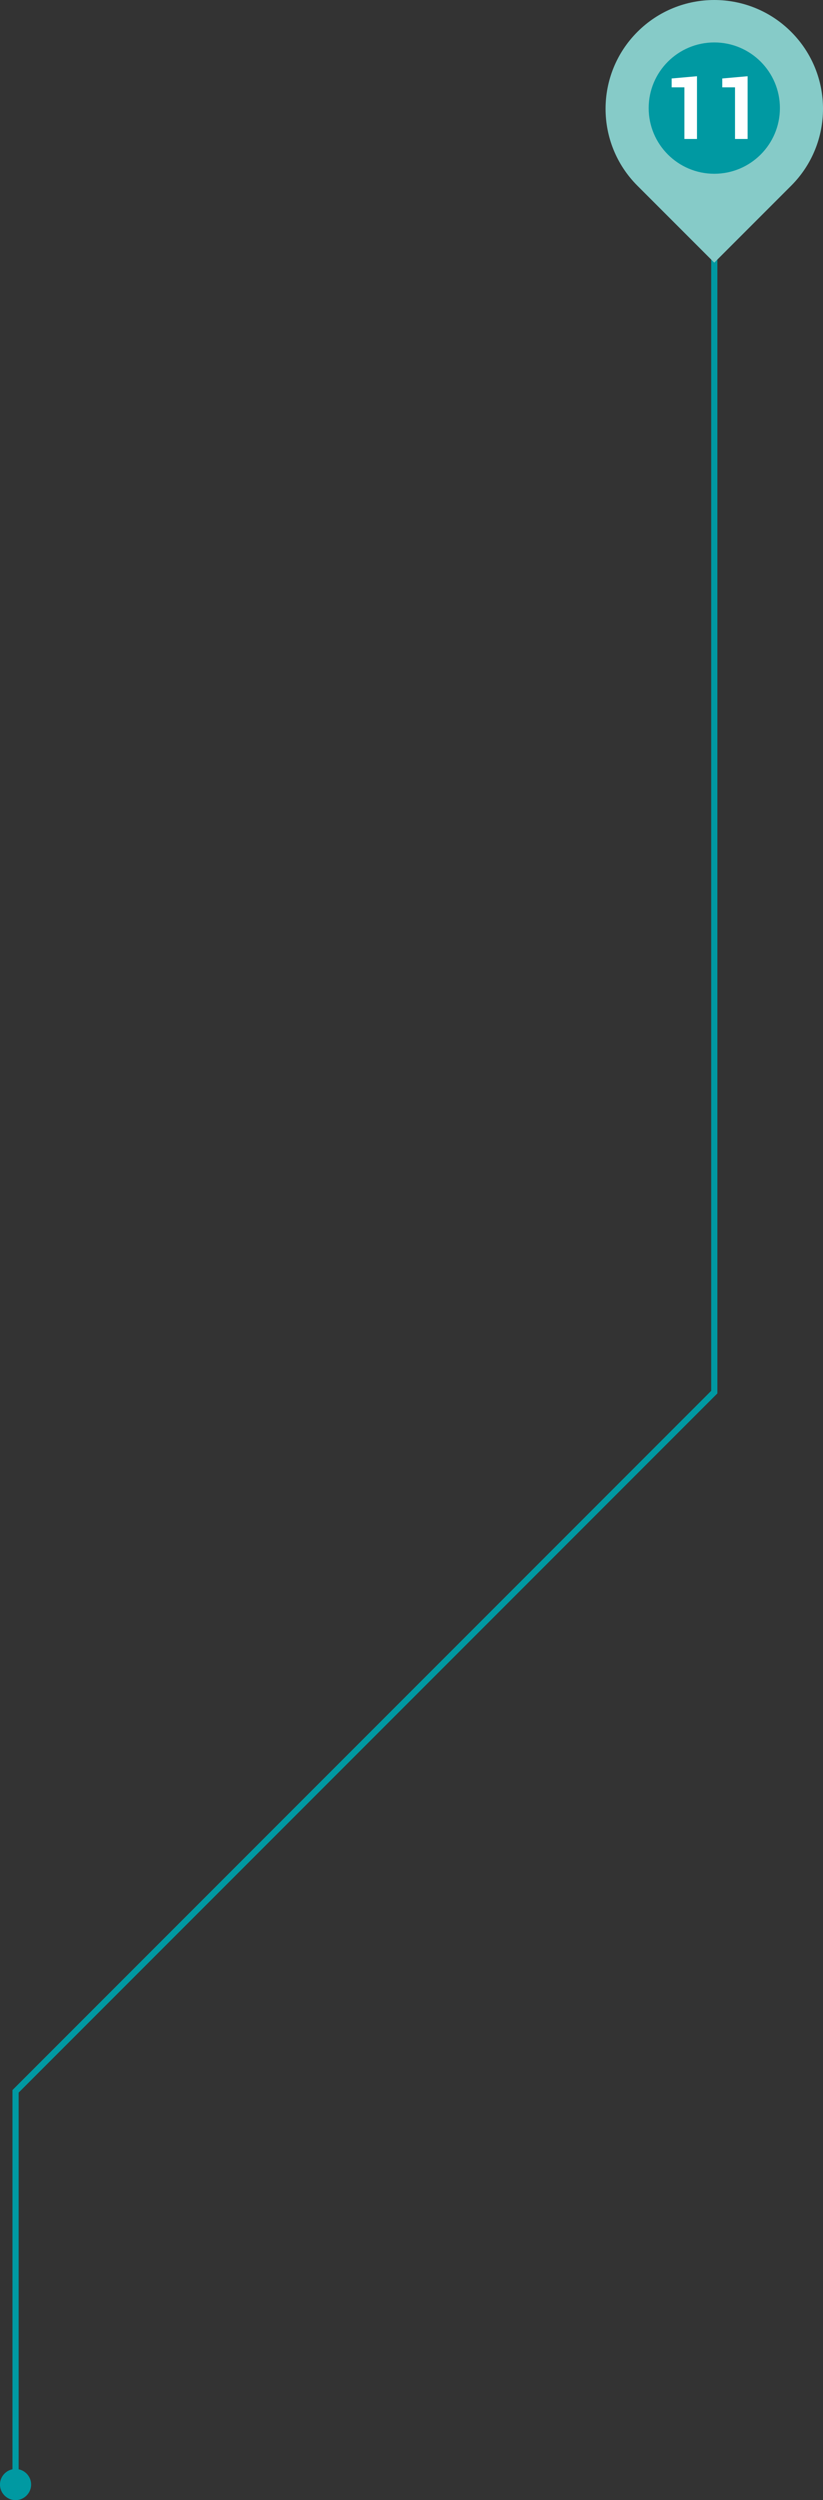 <?xml version="1.0" encoding="utf-8"?>
<!-- Generator: Adobe Illustrator 16.0.0, SVG Export Plug-In . SVG Version: 6.00 Build 0)  -->
<!DOCTYPE svg PUBLIC "-//W3C//DTD SVG 1.1//EN" "http://www.w3.org/Graphics/SVG/1.1/DTD/svg11.dtd">
<svg version="1.1" id="Layer_1" xmlns="http://www.w3.org/2000/svg" xmlns:xlink="http://www.w3.org/1999/xlink" x="0px" y="0px"
	 width="139.947px" height="424.843px" viewBox="0 0 139.947 424.843" enable-background="new 0 0 139.947 424.843"
	 xml:space="preserve">
<rect x="0" y="0" width="139.947" height="424.843" fill="#333333" stroke="none"/>
<path id="Path_2800" fill="#0099A2" d="M121.985,40.917v195.649h-1.05V40.917H121.985z M121.985,236.566v0.219l-0.154,0.152
	L121.985,236.566z M121.831,236.937L3.016,355.751l-0.743-0.742l118.812-118.815l0.9,0.371L121.831,236.937z M2.12,355.38v-0.217
	l0.154-0.154L2.12,355.38z M3.17,355.38v66.816H2.12V355.38l0.154-0.371L3.17,355.38z M0,422.197v-0.135l0.01-0.135l0.017-0.131
	l0.023-0.131l0.029-0.127l0.037-0.125l0.042-0.123l0.047-0.119l0.052-0.117l0.06-0.115l0.063-0.109l0.07-0.107l0.073-0.1
	l0.079-0.102l0.084-0.1l0.087-0.092l0.093-0.088l0.1-0.082l0.101-0.08l0.1-0.074l0.108-0.068l0.109-0.063l0.114-0.061l0.117-0.051
	l0.121-0.049l0.122-0.041l0.126-0.037l0.127-0.029l0.131-0.023l0.131-0.018l0.135-0.01h0.136h0.136l0.134,0.01l0.133,0.018
	l0.13,0.023l0.127,0.029l0.127,0.037l0.121,0.041l0.121,0.049l0.117,0.051l0.114,0.061l0.11,0.063l0.107,0.068l0.101,0.074l0.1,0.08
	l0.1,0.082l0.093,0.088l0.087,0.092l0.084,0.1l0.079,0.102l0.072,0.1l0.07,0.107l0.063,0.109l0.06,0.115l0.052,0.117l0.047,0.119
	l0.042,0.123l0.037,0.125l0.029,0.127l0.023,0.131l0.017,0.131l0.012,0.135v0.135v0.137l-0.012,0.133l-0.017,0.133l-0.023,0.131
	l-0.029,0.127l-0.037,0.125l-0.042,0.123l-0.047,0.121l-0.052,0.115l-0.06,0.113l-0.063,0.113l-0.07,0.105l-0.072,0.1l-0.079,0.1
	l-0.084,0.1l-0.087,0.092l-0.093,0.09l-0.1,0.082l-0.1,0.08l-0.101,0.072l-0.107,0.07l-0.11,0.063l-0.114,0.059l-0.117,0.055
	l-0.121,0.047l-0.121,0.041l-0.127,0.037l-0.127,0.029l-0.13,0.023l-0.133,0.018l-0.134,0.01H2.642H2.507l-0.135-0.01l-0.131-0.018
	l-0.131-0.023l-0.127-0.029l-0.126-0.037l-0.122-0.041l-0.121-0.047l-0.117-0.055l-0.114-0.059l-0.109-0.063l-0.108-0.07l-0.1-0.072
	l-0.101-0.08l-0.1-0.082l-0.093-0.09l-0.087-0.092l-0.084-0.1l-0.079-0.1l-0.073-0.1l-0.07-0.105l-0.063-0.113l-0.06-0.113
	l-0.052-0.115l-0.047-0.121l-0.042-0.123l-0.037-0.125L0.05,422.73l-0.023-0.131l-0.017-0.133L0,422.333V422.197z"/>
<g>
	<defs>
		<path id="SVGID_1_" d="M134.533,5.415c-7.22-7.22-18.925-7.22-26.145,0s-7.22,18.925,0,26.145l13.071,13.072l13.073-13.072
			C141.753,24.34,141.753,12.635,134.533,5.415"/>
	</defs>
	<clipPath id="SVGID_2_">
		<use xlink:href="#SVGID_1_"  overflow="visible"/>
	</clipPath>
	<g id="Group_1887" clip-path="url(#SVGID_2_)">
		
			<linearGradient id="Rectangle_191_1_" gradientUnits="userSpaceOnUse" x1="-171.089" y1="693.794" x2="-171.652" y2="693.15" gradientTransform="matrix(2.843446e-015 46.437 40.584 -2.485053e-015 -27850.043 8151.787)">
			<stop  offset="0" style="stop-color:#0099A2"/>
			<stop  offset="1" style="stop-color:#86CBC8"/>
		</linearGradient>
		<rect id="Rectangle_191" x="101.168" y="-1.804" fill="url(#Rectangle_191_1_)" width="40.584" height="46.437"/>
	</g>
</g>
<g>
	<defs>
		<path id="SVGID_3_" d="M121.461,29.528L121.461,29.528c-6.162,0-11.157-4.996-11.157-11.158c0-6.163,4.995-11.158,11.157-11.158
			s11.158,4.995,11.158,11.157S127.624,29.527,121.461,29.528"/>
	</defs>
	<clipPath id="SVGID_4_">
		<use xlink:href="#SVGID_3_"  overflow="visible"/>
	</clipPath>
	<g id="Group_1889" clip-path="url(#SVGID_4_)">
		
			<linearGradient id="Rectangle_192_1_" gradientUnits="userSpaceOnUse" x1="-161.168" y1="703.314" x2="-161.9" y2="702.606" gradientTransform="matrix(1.366461e-015 22.316 22.316 -1.366461e-015 -15365.291 3830.456)">
			<stop  offset="0" style="stop-color:#86CBC8"/>
			<stop  offset="1" style="stop-color:#0099A2"/>
		</linearGradient>
		<rect id="Rectangle_192" x="110.303" y="7.212" fill="url(#Rectangle_192_1_)" width="22.315" height="22.316"/>
	</g>
</g>
<g enable-background="new    ">
	<path fill="#FFFFFF" d="M118.518,23.617h-2.139v-8.774h-2.168v-1.509l4.307-0.381V23.617z"/>
	<path fill="#FFFFFF" d="M127.125,23.617h-2.139v-8.774h-2.168v-1.509l4.307-0.381V23.617z"/>
</g>
</svg>
